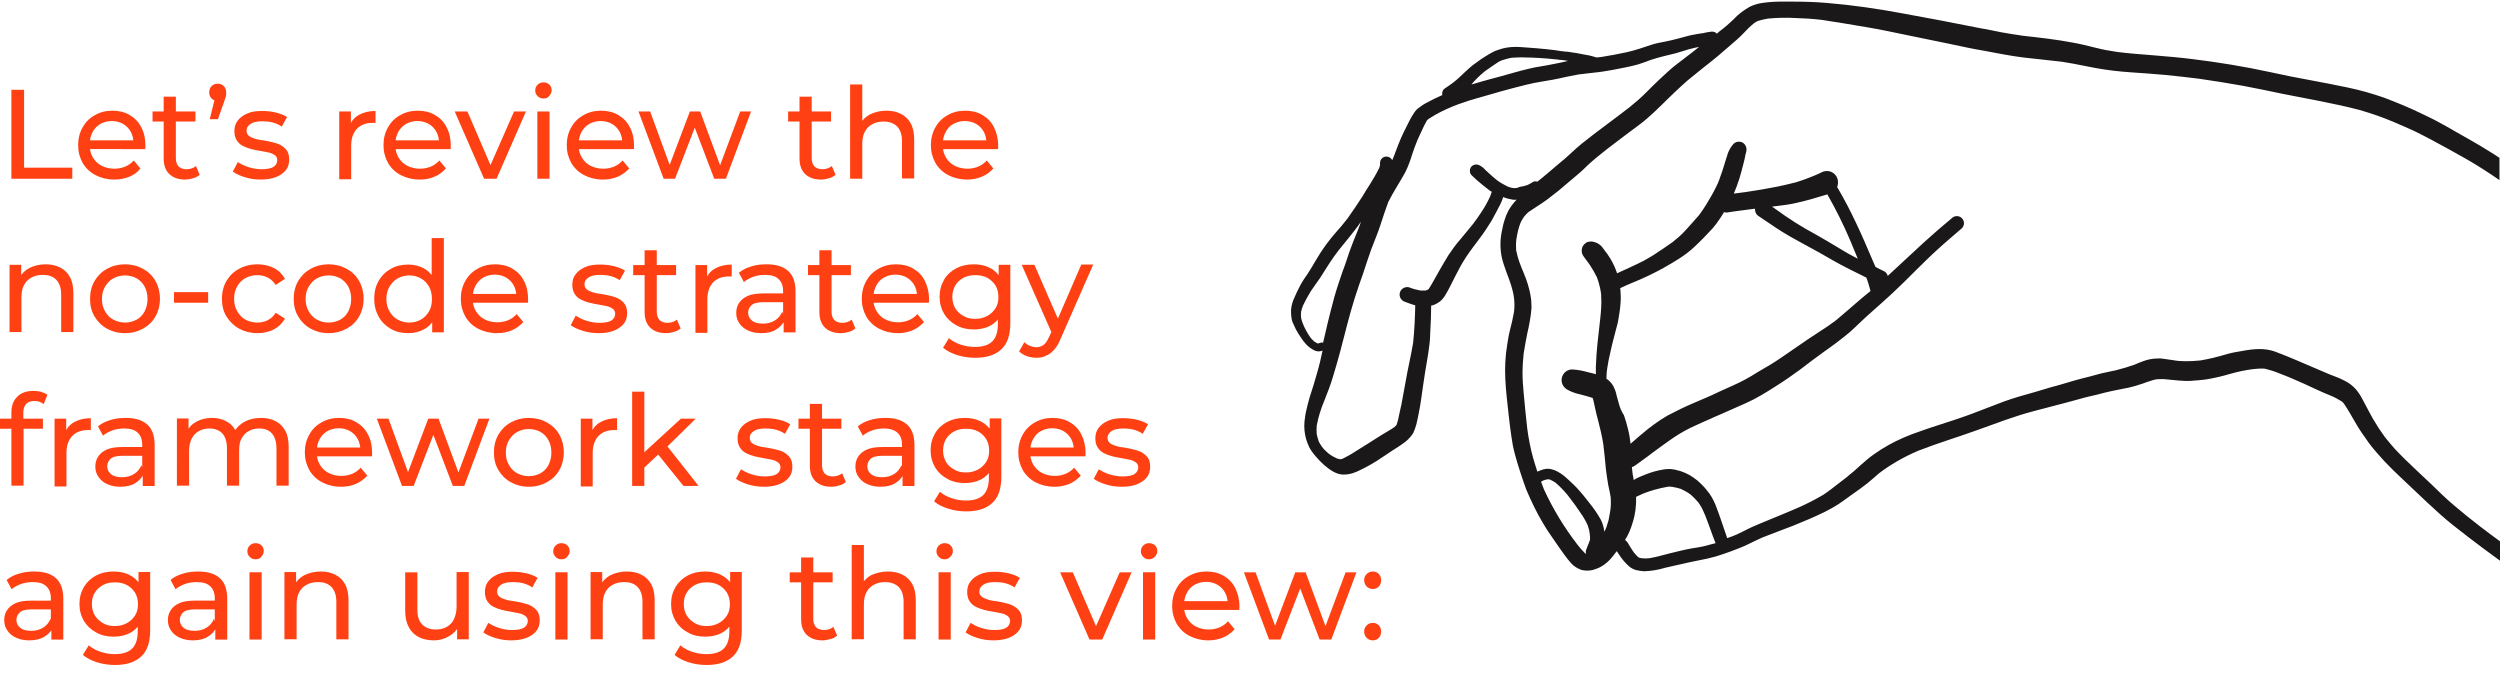 <svg xmlns="http://www.w3.org/2000/svg" xml:space="preserve" width="944" height="254" baseProfile="basic" viewBox="0 0 944 254">
  <g fill="#FF4013">
    <path d="M4.3 67.5V33.9h4.8v29.4h18.2v4.2h-23zM43.2 67.8c-2.7 0-5.1-.6-7.2-1.7s-3.7-2.7-4.8-4.6c-1.1-2-1.7-4.2-1.7-6.7s.6-4.8 1.7-6.7c1.1-2 2.6-3.5 4.6-4.6 1.9-1.1 4.1-1.7 6.6-1.7s4.6.5 6.5 1.6c1.9 1.1 3.4 2.6 4.4 4.6 1.1 2 1.6 4.3 1.6 6.9v.7c0 .3 0 .5-.1.7H33.1V53h19.2l-1.9 1.2c0-1.6-.3-3.1-1-4.4-.7-1.3-1.7-2.3-2.9-3-1.2-.7-2.7-1.1-4.3-1.1-1.6 0-3 .4-4.3 1.1-1.2.7-2.2 1.7-2.9 3-.7 1.3-1.1 2.8-1.1 4.4v.8c0 1.7.4 3.2 1.2 4.5.8 1.3 1.9 2.4 3.3 3.1 1.4.7 3 1.1 4.8 1.1 1.5 0 2.9-.3 4.1-.8 1.2-.5 2.3-1.3 3.2-2.3l2.5 3c-1 1.4-2.4 2.4-4.1 3.1-1.7.7-3.6 1.1-5.7 1.1zM57.6 45.9v-3.8h16.2v3.8H57.6zm12.3 21.9c-2.6 0-4.5-.7-6-2.1-1.4-1.4-2.1-3.3-2.1-5.9V36.5h4.6v23.1c0 1.4.3 2.4 1 3.2.7.7 1.7 1.1 3 1.1 1.4 0 2.6-.4 3.6-1.2l1.4 3.3c-.7.6-1.5 1.1-2.5 1.3-.9.3-1.9.5-3 .5zM79.2 45l2.4-9.7.6 2.8c-.9 0-1.7-.3-2.3-.9-.6-.6-.9-1.3-.9-2.3 0-1 .3-1.8.9-2.4.6-.6 1.4-.9 2.3-.9.9 0 1.7.3 2.3.9.6.6.9 1.4.9 2.3v.9c0 .3-.1.6-.2 1s-.3.9-.5 1.5L82.3 45h-3.1zM98.4 67.8c-2.1 0-4.1-.3-6-.9-1.9-.6-3.4-1.3-4.5-2.1l1.9-3.6c1.1.7 2.4 1.4 4 1.9s3.2.8 4.9.8c2.1 0 3.7-.3 4.6-.9.9-.6 1.4-1.5 1.4-2.5 0-.8-.3-1.4-.9-1.9-.6-.4-1.3-.8-2.3-1-.9-.2-2-.4-3.1-.6-1.2-.2-2.3-.4-3.5-.7-1.2-.3-2.2-.7-3.2-1.2S90 53.9 89.4 53s-.9-2.1-.9-3.5c0-1.5.4-2.9 1.3-4 .9-1.2 2.1-2 3.7-2.7s3.5-.9 5.6-.9c1.7 0 3.4.2 5.1.6 1.7.4 3.1 1 4.2 1.7l-2 3.6c-1.2-.8-2.4-1.3-3.6-1.6-1.2-.3-2.5-.4-3.7-.4-2 0-3.5.3-4.5 1s-1.5 1.5-1.5 2.5c0 .9.3 1.5.9 2 .6.5 1.4.8 2.3 1.1.9.3 2 .5 3.1.6 1.2.2 2.3.4 3.5.7 1.2.3 2.2.6 3.1 1.1.9.5 1.7 1.2 2.3 2 .6.9.9 2 .9 3.5s-.4 2.9-1.3 4-2.2 2-3.8 2.6-3.4.9-5.7.9zM128.1 67.5V42.1h4.4V49l-.4-1.7c.7-1.8 1.9-3.1 3.6-4 1.7-.9 3.7-1.4 6.1-1.4v4.5h-1.1c-2.5 0-4.4.7-5.9 2.2-1.4 1.5-2.2 3.6-2.2 6.4v12.7h-4.5zM158.5 67.8c-2.7 0-5.1-.6-7.2-1.7s-3.7-2.7-4.8-4.6c-1.1-2-1.7-4.2-1.7-6.7s.6-4.8 1.7-6.7c1.1-2 2.6-3.5 4.6-4.6 1.9-1.1 4.1-1.7 6.6-1.7s4.6.5 6.5 1.6c1.9 1.1 3.4 2.6 4.4 4.6 1.1 2 1.6 4.3 1.6 6.9v.7c0 .3 0 .5-.1.7h-21.6V53h19.2l-1.9 1.2c0-1.6-.3-3.1-1-4.4-.7-1.3-1.7-2.3-2.9-3-1.2-.7-2.7-1.1-4.3-1.1-1.6 0-3 .4-4.3 1.1-1.2.7-2.2 1.7-2.9 3-.7 1.3-1.1 2.8-1.1 4.4v.8c0 1.7.4 3.2 1.2 4.5.8 1.3 1.9 2.4 3.3 3.1 1.4.7 3 1.1 4.8 1.1 1.5 0 2.9-.3 4.1-.8 1.2-.5 2.3-1.3 3.2-2.3l2.5 3c-1.2 1.3-2.6 2.4-4.3 3.1-1.5.7-3.4 1.1-5.6 1.1zM182.8 67.5l-11.1-25.4h4.8l9.9 23H184l10.1-23h4.5l-11.1 25.4h-4.7zM205.2 37.2c-.9 0-1.6-.3-2.2-.9-.6-.6-.9-1.3-.9-2.1 0-.9.3-1.6.9-2.2.6-.6 1.3-.9 2.2-.9.9 0 1.6.3 2.2.8.6.6.9 1.3.9 2.1 0 .9-.3 1.6-.9 2.2-.5.7-1.2 1-2.2 1zm-2.3 30.3V42.1h4.6v25.4h-4.6zM227.7 67.8c-2.7 0-5.1-.6-7.2-1.7s-3.7-2.7-4.8-4.6c-1.1-2-1.7-4.2-1.7-6.7s.6-4.8 1.7-6.7c1.1-2 2.6-3.5 4.6-4.6 1.9-1.1 4.1-1.7 6.6-1.7s4.6.5 6.5 1.6c1.9 1.1 3.4 2.6 4.4 4.6 1.1 2 1.6 4.3 1.6 6.9v.7c0 .3 0 .5-.1.7h-21.6V53h19.2l-1.9 1.2c0-1.6-.3-3.1-1-4.4-.7-1.3-1.7-2.3-2.9-3-1.2-.7-2.7-1.1-4.3-1.1-1.6 0-3 .4-4.3 1.1-1.2.7-2.2 1.7-2.9 3-.7 1.3-1.1 2.8-1.1 4.4v.8c0 1.7.4 3.2 1.2 4.5.8 1.3 1.9 2.4 3.3 3.1 1.4.7 3 1.1 4.8 1.1 1.5 0 2.9-.3 4.1-.8 1.2-.5 2.3-1.3 3.2-2.3l2.5 3c-1.2 1.3-2.6 2.4-4.3 3.1-1.6.7-3.5 1.1-5.6 1.1zM250.6 67.5l-9.5-25.4h4.4l8.4 23h-2.1l8.7-23h3.9l8.5 23h-2l8.6-23h4.1l-9.5 25.4h-4.4l-8-21h1.3l-8.1 21h-4.3zM297.6 45.9v-3.8h16.2v3.8h-16.2zM310 67.8c-2.6 0-4.5-.7-6-2.1-1.4-1.4-2.1-3.3-2.1-5.9V36.5h4.6v23.1c0 1.4.3 2.4 1 3.2.7.7 1.7 1.1 3 1.1 1.4 0 2.6-.4 3.6-1.2l1.4 3.3c-.7.6-1.5 1.1-2.5 1.3-.9.3-1.9.5-3 .5zM334.7 41.8c2.1 0 3.9.4 5.5 1.2 1.6.8 2.8 2 3.7 3.6.9 1.6 1.3 3.7 1.3 6.2v14.6h-4.6v-14c0-2.5-.6-4.3-1.8-5.6-1.2-1.2-2.9-1.9-5.1-1.9-1.6 0-3.1.3-4.3 1-1.2.6-2.2 1.6-2.8 2.8-.7 1.2-1 2.8-1 4.7v13.1H321V31.9h4.6v17l-.9-1.8c.8-1.7 2.1-3 3.8-3.9 1.9-.9 3.9-1.4 6.2-1.4zM365.2 67.8c-2.7 0-5.1-.6-7.2-1.7-2.1-1.1-3.7-2.7-4.8-4.6-1.1-2-1.7-4.2-1.7-6.7s.6-4.8 1.7-6.7c1.1-2 2.6-3.5 4.6-4.6 1.9-1.1 4.1-1.7 6.6-1.7s4.6.5 6.5 1.6c1.9 1.1 3.4 2.6 4.4 4.6s1.6 4.3 1.6 6.9v.7c0 .3 0 .5-.1.7h-21.6V53h19.2l-1.9 1.2c0-1.6-.3-3.1-1-4.4-.7-1.3-1.7-2.3-2.9-3-1.2-.7-2.7-1.1-4.3-1.1-1.6 0-3 .4-4.3 1.1s-2.2 1.7-2.9 3c-.7 1.3-1.1 2.8-1.1 4.4v.8c0 1.7.4 3.2 1.2 4.5.8 1.3 1.9 2.4 3.3 3.1 1.4.7 3 1.1 4.8 1.1 1.5 0 2.9-.3 4.1-.8 1.2-.5 2.3-1.3 3.2-2.3l2.5 3c-1.2 1.3-2.6 2.4-4.3 3.1s-3.5 1.1-5.6 1.1z"/>
  </g>
  <g fill="#FF4013">
    <path d="M17.2 99.8c2.1 0 3.9.4 5.5 1.2 1.6.8 2.8 2 3.7 3.6.9 1.6 1.3 3.7 1.3 6.2v14.6h-4.6v-14.1c0-2.5-.6-4.3-1.8-5.6s-2.9-1.9-5.1-1.9c-1.6 0-3.1.3-4.3 1-1.2.6-2.2 1.6-2.8 2.8-.7 1.2-1 2.8-1 4.7v13.1H3.6V100H8v6.9l-.7-1.8c.8-1.7 2.1-3 3.8-3.9 1.8-.9 3.8-1.4 6.1-1.4zM47.2 125.8c-2.6 0-4.8-.6-6.8-1.7s-3.6-2.7-4.7-4.6c-1.2-2-1.7-4.2-1.7-6.7s.6-4.8 1.7-6.7c1.2-2 2.7-3.5 4.7-4.6 2-1.1 4.3-1.7 6.8-1.7s4.8.6 6.8 1.7 3.6 2.6 4.7 4.6c1.1 1.9 1.7 4.2 1.7 6.7s-.6 4.8-1.7 6.7c-1.1 2-2.7 3.5-4.7 4.6-2 1.1-4.2 1.7-6.8 1.7zm0-4c1.6 0 3.1-.4 4.4-1.1 1.3-.7 2.3-1.8 3-3.1.7-1.4 1.1-2.9 1.1-4.7 0-1.8-.4-3.4-1.1-4.7-.7-1.3-1.8-2.4-3-3.1-1.3-.7-2.8-1.1-4.4-1.1-1.6 0-3.1.4-4.4 1.1-1.3.7-2.3 1.8-3.1 3.1-.8 1.3-1.2 2.9-1.2 4.7 0 1.8.4 3.4 1.2 4.7.8 1.4 1.8 2.4 3.1 3.1 1.3.7 2.8 1.1 4.4 1.1zM65.7 114.3v-4h12.9v4H65.7zM97.2 125.8c-2.6 0-4.9-.6-6.9-1.7s-3.6-2.7-4.8-4.6c-1.2-2-1.7-4.2-1.7-6.7s.6-4.8 1.7-6.7c1.2-2 2.7-3.5 4.8-4.6 2-1.1 4.3-1.7 6.9-1.7 2.3 0 4.4.5 6.2 1.4 1.8.9 3.2 2.3 4.2 4.1l-3.5 2.3c-.8-1.2-1.8-2.2-3-2.8s-2.5-.9-3.9-.9c-1.7 0-3.2.4-4.5 1.1-1.3.7-2.4 1.8-3.1 3.1-.8 1.3-1.2 2.9-1.2 4.7 0 1.8.4 3.4 1.2 4.8.8 1.3 1.8 2.4 3.1 3.1 1.3.7 2.8 1.1 4.5 1.1 1.4 0 2.7-.3 3.9-.9 1.2-.6 2.2-1.5 3-2.8l3.5 2.2c-1 1.8-2.4 3.1-4.2 4.1-1.8.9-3.8 1.4-6.2 1.4zM124.1 125.8c-2.6 0-4.8-.6-6.8-1.7s-3.6-2.7-4.7-4.6c-1.2-2-1.7-4.2-1.7-6.7s.6-4.8 1.7-6.7c1.2-2 2.7-3.5 4.7-4.6 2-1.1 4.3-1.7 6.8-1.7s4.8.6 6.8 1.7 3.6 2.6 4.7 4.6c1.1 1.9 1.7 4.2 1.7 6.7s-.6 4.8-1.7 6.7c-1.1 2-2.7 3.5-4.7 4.6-2 1.1-4.3 1.7-6.8 1.7zm0-4c1.6 0 3.1-.4 4.4-1.1 1.3-.7 2.3-1.8 3-3.1.7-1.4 1.1-2.9 1.1-4.7 0-1.8-.4-3.4-1.1-4.7-.7-1.3-1.8-2.4-3-3.1-1.3-.7-2.8-1.1-4.4-1.1-1.6 0-3.1.4-4.4 1.1-1.3.7-2.3 1.8-3.1 3.1-.8 1.3-1.2 2.9-1.2 4.7 0 1.8.4 3.4 1.2 4.7.8 1.4 1.8 2.4 3.1 3.1 1.3.7 2.7 1.1 4.4 1.1zM154.2 125.8c-2.5 0-4.7-.5-6.6-1.6-1.9-1.1-3.5-2.6-4.6-4.6-1.1-2-1.7-4.2-1.7-6.8s.6-4.9 1.7-6.8c1.1-1.9 2.6-3.4 4.6-4.5 1.9-1.1 4.1-1.6 6.6-1.6 2.1 0 4.1.5 5.8 1.4s3.1 2.4 4.2 4.3c1 1.9 1.6 4.3 1.6 7.2s-.5 5.3-1.5 7.2c-1 1.9-2.4 3.4-4.1 4.3-1.8 1-3.8 1.5-6 1.5zm.4-4c1.6 0 3-.4 4.3-1.1s2.3-1.8 3.1-3.1c.8-1.4 1.1-2.9 1.1-4.7 0-1.8-.4-3.4-1.1-4.7-.8-1.3-1.8-2.4-3.1-3.1-1.3-.7-2.7-1.1-4.3-1.1-1.6 0-3.1.4-4.4 1.1-1.3.7-2.3 1.8-3.1 3.1-.8 1.3-1.2 2.9-1.2 4.7 0 1.8.4 3.4 1.2 4.7.8 1.4 1.8 2.4 3.1 3.1 1.3.7 2.7 1.1 4.4 1.1zm8.6 3.7v-6.9l.3-5.9-.5-5.9V89.9h4.6v35.6h-4.4zM187.7 125.8c-2.7 0-5.1-.6-7.2-1.7s-3.7-2.7-4.8-4.6c-1.1-2-1.7-4.2-1.7-6.7s.6-4.8 1.7-6.7c1.1-2 2.6-3.5 4.6-4.6 1.9-1.1 4.1-1.7 6.6-1.7s4.6.5 6.5 1.6c1.9 1.1 3.4 2.6 4.4 4.6 1.1 2 1.6 4.3 1.6 6.9v.7c0 .3 0 .5-.1.7h-21.6V111h19.2l-1.9 1.2c0-1.6-.3-3.1-1-4.4-.7-1.3-1.7-2.3-2.9-3-1.2-.7-2.7-1.1-4.3-1.1-1.6 0-3 .4-4.3 1.1-1.2.7-2.2 1.7-2.9 3-.7 1.3-1.1 2.8-1.1 4.4v.8c0 1.7.4 3.2 1.2 4.5.8 1.3 1.9 2.4 3.3 3.1 1.4.7 3 1.1 4.8 1.1 1.5 0 2.9-.3 4.1-.8 1.2-.5 2.3-1.3 3.2-2.3l2.5 3c-1.2 1.3-2.6 2.4-4.3 3.1-1.5.7-3.5 1.1-5.6 1.1zM226 125.8c-2.1 0-4.1-.3-6-.9-1.9-.6-3.4-1.3-4.5-2.1l1.9-3.6c1.1.7 2.4 1.4 4 1.9s3.2.8 4.9.8c2.1 0 3.7-.3 4.6-.9.9-.6 1.4-1.5 1.4-2.5 0-.8-.3-1.4-.9-1.9-.6-.4-1.3-.8-2.3-1-.9-.2-2-.4-3.1-.6-1.2-.2-2.3-.4-3.5-.7-1.2-.3-2.2-.7-3.2-1.2s-1.7-1.2-2.3-2.1-.9-2.1-.9-3.5c0-1.5.4-2.9 1.3-4 .9-1.2 2.1-2 3.7-2.7s3.5-.9 5.6-.9c1.7 0 3.4.2 5.1.6 1.7.4 3.1 1 4.2 1.7l-2 3.6c-1.2-.8-2.4-1.3-3.6-1.6-1.2-.3-2.5-.4-3.7-.4-2 0-3.5.3-4.5 1s-1.5 1.5-1.5 2.5c0 .9.3 1.5.9 2 .6.5 1.4.8 2.3 1.1.9.3 2 .5 3.1.6 1.2.2 2.3.4 3.5.7 1.2.3 2.2.6 3.1 1.1.9.5 1.7 1.2 2.3 2 .6.9.9 2 .9 3.5s-.4 2.9-1.3 4-2.2 2-3.8 2.6-3.4.9-5.7.9zM239.1 103.9v-3.8h16.2v3.8h-16.2zm12.4 21.9c-2.6 0-4.5-.7-6-2.1-1.4-1.4-2.1-3.3-2.1-5.9V94.5h4.6v23.1c0 1.4.3 2.4 1 3.2.7.7 1.7 1.1 3 1.1 1.4 0 2.6-.4 3.6-1.2l1.4 3.3c-.7.6-1.5 1.1-2.5 1.3-1 .3-2 .5-3 .5zM262.6 125.5v-25.4h4.4v6.9l-.4-1.7c.7-1.8 1.9-3.1 3.6-4 1.7-.9 3.7-1.4 6.1-1.4v4.5h-1.1c-2.5 0-4.4.7-5.9 2.2-1.4 1.5-2.2 3.6-2.2 6.4v12.7h-4.5zM287.5 125.8c-1.9 0-3.5-.3-5-1-1.4-.6-2.5-1.5-3.3-2.7-.8-1.1-1.2-2.4-1.2-3.9 0-1.4.3-2.6 1-3.7s1.7-2 3.2-2.7c1.5-.7 3.5-1 6-1h8.1v3.3h-7.9c-2.3 0-3.9.4-4.7 1.2-.8.8-1.2 1.7-1.2 2.8 0 1.2.5 2.2 1.5 3 1 .8 2.4 1.1 4.1 1.1 1.7 0 3.2-.4 4.5-1.2 1.3-.8 2.2-1.9 2.8-3.4l.9 3.2c-.6 1.5-1.7 2.7-3.2 3.6-1.3.9-3.2 1.4-5.6 1.4zm8.4-.3v-5.4l-.2-1v-9.2c0-2-.6-3.5-1.7-4.5-1.1-1.1-2.8-1.6-5.1-1.6-1.5 0-3 .2-4.4.7-1.4.5-2.7 1.2-3.6 2L279 103c1.3-1.1 2.9-1.9 4.7-2.4 1.8-.6 3.8-.8 5.8-.8 3.5 0 6.2.8 8.1 2.5s2.8 4.3 2.8 7.8v15.4h-4.5zM305.1 103.9v-3.8h16.2v3.8h-16.2zm12.4 21.9c-2.6 0-4.5-.7-6-2.1-1.4-1.4-2.1-3.3-2.1-5.9V94.5h4.6v23.1c0 1.4.3 2.4 1 3.2.7.7 1.7 1.1 3 1.1 1.4 0 2.6-.4 3.6-1.2l1.4 3.3c-.7.6-1.5 1.1-2.5 1.3-.9.3-1.9.5-3 .5zM339.1 125.8c-2.7 0-5.1-.6-7.2-1.7-2.1-1.1-3.7-2.7-4.8-4.6-1.1-2-1.7-4.2-1.7-6.7s.6-4.8 1.7-6.7c1.1-2 2.6-3.5 4.6-4.6 1.9-1.1 4.1-1.7 6.6-1.7s4.6.5 6.5 1.6c1.9 1.1 3.4 2.6 4.4 4.6s1.6 4.3 1.6 6.9v.7c0 .3 0 .5-.1.7H329V111h19.2l-1.9 1.2c0-1.6-.3-3.1-1-4.4-.7-1.3-1.7-2.3-2.9-3-1.2-.7-2.7-1.1-4.3-1.1-1.6 0-3 .4-4.3 1.1s-2.2 1.7-2.9 3c-.7 1.3-1.1 2.8-1.1 4.4v.8c0 1.7.4 3.2 1.2 4.5.8 1.3 1.9 2.4 3.3 3.1 1.4.7 3 1.1 4.8 1.1 1.5 0 2.9-.3 4.1-.8 1.2-.5 2.3-1.3 3.2-2.3l2.5 3c-1.2 1.3-2.6 2.4-4.3 3.1s-3.4 1.1-5.5 1.1zM367.7 124.4c-2.5 0-4.7-.5-6.6-1.6-1.9-1-3.5-2.5-4.6-4.3-1.1-1.9-1.7-4-1.7-6.4 0-2.5.6-4.6 1.7-6.5s2.7-3.3 4.6-4.3c1.9-1 4.1-1.5 6.6-1.5 2.2 0 4.2.4 6 1.3 1.8.9 3.2 2.2 4.3 4.1 1.1 1.8 1.6 4.1 1.6 6.9 0 2.8-.5 5-1.6 6.9-1.1 1.8-2.5 3.2-4.3 4.1s-3.8 1.3-6 1.3zm.6 10.7c-2.3 0-4.6-.3-6.8-1s-4-1.6-5.4-2.8l2.2-3.6c1.2 1 2.6 1.8 4.4 2.4 1.7.6 3.5.9 5.4.9 3 0 5.2-.7 6.6-2.1 1.4-1.4 2.1-3.6 2.1-6.4v-5.4l.5-5-.2-5.1v-7h4.4v22c0 4.5-1.1 7.8-3.4 9.9-2.2 2.1-5.5 3.2-9.8 3.2zm0-14.7c1.7 0 3.2-.4 4.5-1.1 1.3-.7 2.3-1.7 3.1-2.9.8-1.2 1.1-2.7 1.1-4.3 0-1.6-.4-3.1-1.1-4.3-.8-1.2-1.8-2.2-3.1-2.9-1.3-.7-2.8-1-4.5-1-1.7 0-3.2.3-4.5 1-1.3.7-2.4 1.7-3.1 2.9s-1.1 2.7-1.1 4.3c0 1.6.4 3.1 1.1 4.3s1.8 2.2 3.1 2.9c1.2.8 2.8 1.1 4.5 1.1zM391.4 135.1c-1.2 0-2.4-.2-3.6-.6-1.2-.4-2.1-1-3-1.8l2-3.5c.6.6 1.3 1.1 2.1 1.4.8.3 1.6.5 2.4.5 1.1 0 2-.3 2.8-.9s1.4-1.6 2.1-3.1l1.6-3.5.5-.6 10-23.1h4.5l-12.3 28c-.7 1.8-1.6 3.2-2.5 4.2s-1.9 1.8-3 2.2c-1.1.6-2.3.8-3.6.8zm6-8.8L385.8 100h4.8l9.9 22.7-3.1 3.6z"/>
  </g>
  <g fill="#FF4013">
    <path d="M0 161.9v-3.8h16.2v3.8H0zm4.3 21.6v-27.7c0-2.5.7-4.5 2.2-6 1.5-1.5 3.5-2.2 6.2-2.2 1 0 1.9.1 2.9.4s1.7.6 2.3 1.1l-1.4 3.5c-.5-.4-1-.7-1.6-.9-.6-.2-1.2-.3-1.9-.3-1.3 0-2.4.4-3.1 1.1-.7.8-1.1 1.9-1.1 3.3v3.4l.1 2.1v22.1H4.3zM20.6 183.5v-25.4H25v6.9l-.4-1.7c.7-1.8 1.9-3.1 3.6-4 1.7-.9 3.7-1.4 6.1-1.4v4.5h-1.1c-2.5 0-4.4.7-5.9 2.2-1.4 1.5-2.2 3.6-2.2 6.4v12.7h-4.5zM45.5 183.8c-1.9 0-3.5-.3-5-1-1.4-.6-2.5-1.5-3.3-2.7-.8-1.1-1.2-2.4-1.2-3.9 0-1.4.3-2.6 1-3.7s1.7-2 3.2-2.7c1.5-.7 3.5-1 6-1h8.1v3.3h-7.9c-2.3 0-3.9.4-4.7 1.2-.8.8-1.2 1.7-1.2 2.8 0 1.2.5 2.2 1.5 3 1 .8 2.4 1.1 4.1 1.1 1.7 0 3.2-.4 4.5-1.2 1.3-.8 2.2-1.9 2.8-3.4l.9 3.2c-.6 1.5-1.7 2.7-3.2 3.6-1.3.9-3.3 1.4-5.6 1.4zm8.4-.3v-5.4l-.2-1v-9.2c0-2-.6-3.5-1.7-4.5-1.1-1.1-2.8-1.6-5.1-1.6-1.5 0-3 .2-4.4.7-1.4.5-2.7 1.2-3.6 2L37 161c1.3-1.1 2.9-1.9 4.7-2.4 1.8-.6 3.8-.8 5.8-.8 3.5 0 6.2.8 8.1 2.5s2.8 4.3 2.8 7.8v15.4h-4.5zM98.6 157.8c2 0 3.9.4 5.4 1.2 1.6.8 2.8 2 3.7 3.6.9 1.6 1.3 3.7 1.3 6.2v14.6h-4.6v-14.1c0-2.5-.6-4.3-1.7-5.6s-2.8-1.9-4.8-1.9c-1.5 0-2.9.3-4 1-1.2.6-2 1.6-2.7 2.8s-.9 2.8-.9 4.7v13.1h-4.6v-14.1c0-2.5-.6-4.3-1.7-5.6-1.1-1.2-2.8-1.9-4.9-1.9-1.5 0-2.8.3-4 1-1.2.6-2 1.6-2.7 2.8-.6 1.2-1 2.8-1 4.7v13.1h-4.6V158h4.4v6.8l-.7-1.7c.8-1.7 2-3 3.7-3.9 1.7-.9 3.6-1.4 5.8-1.4 2.4 0 4.5.6 6.3 1.8 1.8 1.2 2.9 3 3.5 5.4l-1.9-.8c.8-2 2.1-3.5 4-4.7 1.9-1.1 4.1-1.7 6.7-1.7zM128.8 183.8c-2.7 0-5.1-.6-7.2-1.7s-3.7-2.7-4.8-4.6c-1.1-2-1.7-4.2-1.7-6.7s.6-4.8 1.7-6.7c1.1-2 2.6-3.5 4.6-4.6 1.9-1.1 4.1-1.7 6.6-1.7s4.6.5 6.5 1.6c1.9 1.1 3.4 2.6 4.4 4.6 1.1 2 1.6 4.3 1.6 6.9v.7c0 .3 0 .5-.1.7h-21.6V169H138l-1.9 1.2c0-1.6-.3-3.1-1-4.4-.7-1.3-1.7-2.3-2.9-3-1.2-.7-2.7-1.1-4.3-1.1-1.6 0-3 .4-4.3 1.1-1.2.7-2.2 1.7-2.9 3-.7 1.3-1.1 2.8-1.1 4.4v.8c0 1.7.4 3.2 1.2 4.5.8 1.3 1.9 2.4 3.3 3.1 1.4.7 3 1.1 4.8 1.1 1.5 0 2.9-.3 4.1-.8 1.2-.5 2.3-1.3 3.2-2.3l2.5 3c-1.2 1.3-2.6 2.4-4.3 3.1-1.5.7-3.5 1.1-5.6 1.1zM151.8 183.5l-9.5-25.4h4.4l8.4 23H153l8.7-23h3.9l8.5 23h-2l8.6-23h4.1l-9.5 25.4H171l-8-21h1.3l-8.1 21h-4.4zM199.7 183.8c-2.6 0-4.8-.6-6.8-1.7s-3.6-2.7-4.7-4.6c-1.2-2-1.7-4.2-1.7-6.7s.6-4.8 1.7-6.7c1.2-2 2.7-3.5 4.7-4.6 2-1.1 4.3-1.7 6.8-1.7s4.8.6 6.8 1.7 3.6 2.6 4.7 4.6c1.1 1.9 1.7 4.2 1.7 6.7s-.6 4.8-1.7 6.7c-1.1 2-2.7 3.5-4.7 4.6-2 1.1-4.2 1.7-6.8 1.7zm0-4c1.6 0 3.1-.4 4.4-1.1 1.3-.7 2.3-1.8 3-3.1.7-1.4 1.1-2.9 1.1-4.7 0-1.8-.4-3.4-1.1-4.7-.7-1.3-1.8-2.4-3-3.1-1.3-.7-2.8-1.1-4.4-1.1-1.6 0-3.1.4-4.4 1.1-1.3.7-2.3 1.8-3.1 3.1-.8 1.3-1.2 2.9-1.2 4.7 0 1.8.4 3.4 1.2 4.7.8 1.4 1.8 2.4 3.1 3.1 1.3.7 2.8 1.1 4.4 1.1zM219.3 183.5v-25.4h4.4v6.9l-.4-1.7c.7-1.8 1.9-3.1 3.6-4 1.7-.9 3.7-1.4 6.1-1.4v4.5h-1.1c-2.5 0-4.4.7-5.9 2.2-1.4 1.5-2.2 3.6-2.2 6.4v12.7h-4.5zM238.7 183.5v-35.6h4.6v35.6h-4.6zm3.7-6.1.1-5.9 14.6-13.4h5.6l-11.2 11-2.5 2.1-6.6 6.2zm15.7 6.1-10-12.4 3-3.7 12.7 16.1h-5.7zM288.4 183.8c-2.1 0-4.1-.3-6-.9-1.9-.6-3.4-1.3-4.5-2.1l1.9-3.6c1.1.7 2.4 1.4 4 1.9s3.2.8 4.9.8c2.1 0 3.7-.3 4.6-.9.9-.6 1.4-1.5 1.4-2.5 0-.8-.3-1.4-.9-1.9-.6-.4-1.3-.8-2.3-1-.9-.2-2-.4-3.1-.6-1.2-.2-2.3-.4-3.5-.7-1.2-.3-2.2-.7-3.2-1.2s-1.7-1.2-2.3-2.1-.9-2.1-.9-3.5c0-1.5.4-2.9 1.3-4 .9-1.2 2.1-2 3.7-2.7s3.5-.9 5.6-.9c1.7 0 3.4.2 5.1.6 1.7.4 3.1 1 4.2 1.7l-2 3.6c-1.2-.8-2.4-1.3-3.6-1.6-1.2-.3-2.5-.4-3.7-.4-2 0-3.5.3-4.5 1s-1.5 1.5-1.5 2.5c0 .9.3 1.5.9 2 .6.5 1.4.8 2.3 1.1.9.3 2 .5 3.1.6 1.2.2 2.3.4 3.5.7 1.2.3 2.2.6 3.1 1.1.9.5 1.7 1.2 2.3 2 .6.9.9 2 .9 3.5s-.4 2.9-1.3 4-2.2 2-3.8 2.6-3.4.9-5.7.9zM301.5 161.9v-3.8h16.2v3.8h-16.2zm12.4 21.9c-2.6 0-4.5-.7-6-2.1-1.4-1.4-2.1-3.3-2.1-5.9v-23.3h4.6v23.1c0 1.4.3 2.4 1 3.2.7.7 1.7 1.1 3 1.1 1.4 0 2.6-.4 3.6-1.2l1.4 3.3c-.7.6-1.5 1.1-2.5 1.3-.9.3-1.9.5-3 .5zM332.5 183.8c-1.9 0-3.5-.3-5-1-1.4-.6-2.5-1.5-3.3-2.7-.8-1.1-1.2-2.4-1.2-3.9 0-1.4.3-2.6 1-3.7s1.7-2 3.2-2.7c1.5-.7 3.5-1 6-1h8.1v3.3h-7.9c-2.3 0-3.9.4-4.7 1.2-.8.8-1.2 1.7-1.2 2.8 0 1.2.5 2.2 1.5 3 1 .8 2.4 1.1 4.1 1.1 1.7 0 3.2-.4 4.5-1.2s2.2-1.9 2.8-3.4l.9 3.2c-.6 1.5-1.7 2.7-3.2 3.6-1.3.9-3.3 1.4-5.6 1.4zm8.3-.3v-5.4l-.2-1v-9.2c0-2-.6-3.5-1.7-4.5s-2.8-1.6-5.1-1.6c-1.5 0-3 .2-4.4.7-1.4.5-2.7 1.2-3.6 2l-1.9-3.5c1.3-1.1 2.9-1.9 4.7-2.4 1.8-.6 3.8-.8 5.8-.8 3.5 0 6.2.8 8.1 2.5 1.9 1.7 2.8 4.3 2.8 7.8v15.4h-4.5zM364.3 182.4c-2.5 0-4.7-.5-6.6-1.6-1.9-1-3.5-2.5-4.6-4.3-1.1-1.9-1.7-4-1.7-6.4 0-2.5.6-4.6 1.7-6.5s2.7-3.3 4.6-4.3c1.9-1 4.1-1.5 6.6-1.5 2.2 0 4.2.4 6 1.3 1.8.9 3.2 2.2 4.3 4.1 1.1 1.8 1.6 4.1 1.6 6.9 0 2.8-.5 5-1.6 6.9-1.1 1.8-2.5 3.2-4.3 4.1s-3.8 1.3-6 1.3zm.6 10.7c-2.3 0-4.6-.3-6.8-1s-4-1.6-5.4-2.8l2.2-3.6c1.2 1 2.6 1.8 4.4 2.4 1.7.6 3.5.9 5.4.9 3 0 5.2-.7 6.6-2.1 1.4-1.4 2.1-3.6 2.1-6.4v-5.4l.5-5-.2-5.1v-7h4.4v22c0 4.5-1.1 7.8-3.4 9.9-2.2 2.1-5.5 3.2-9.8 3.2zm-.1-14.7c1.7 0 3.2-.4 4.5-1.1 1.3-.7 2.3-1.7 3.1-2.9.8-1.2 1.1-2.7 1.1-4.3 0-1.6-.4-3.1-1.1-4.3-.8-1.2-1.8-2.2-3.1-2.9-1.3-.7-2.8-1-4.5-1-1.7 0-3.2.3-4.5 1-1.3.7-2.4 1.7-3.1 2.9s-1.1 2.7-1.1 4.3c0 1.6.4 3.1 1.1 4.3s1.8 2.2 3.1 2.9c1.3.8 2.8 1.1 4.5 1.1zM398.2 183.8c-2.7 0-5.1-.6-7.2-1.7-2.1-1.1-3.7-2.7-4.8-4.6-1.1-2-1.7-4.2-1.7-6.7s.6-4.8 1.7-6.7c1.1-2 2.6-3.5 4.6-4.6 1.9-1.1 4.1-1.7 6.6-1.7s4.6.5 6.5 1.6c1.9 1.1 3.4 2.6 4.4 4.6s1.6 4.3 1.6 6.9v.7c0 .3 0 .5-.1.7h-21.6V169h19.2l-1.9 1.2c0-1.6-.3-3.1-1-4.4-.7-1.3-1.7-2.3-2.9-3-1.2-.7-2.7-1.1-4.3-1.1-1.6 0-3 .4-4.3 1.1s-2.2 1.7-2.9 3c-.7 1.3-1.1 2.8-1.1 4.4v.8c0 1.7.4 3.2 1.2 4.5.8 1.3 1.9 2.4 3.3 3.1 1.4.7 3 1.1 4.8 1.1 1.5 0 2.9-.3 4.1-.8 1.2-.5 2.3-1.3 3.2-2.3l2.5 3c-1.2 1.3-2.6 2.4-4.3 3.1s-3.5 1.1-5.6 1.1zM423.5 183.8c-2.1 0-4.1-.3-6-.9s-3.4-1.3-4.5-2.1l1.9-3.6c1.1.7 2.4 1.4 4 1.9s3.2.8 4.9.8c2.1 0 3.7-.3 4.6-.9.9-.6 1.4-1.5 1.4-2.5 0-.8-.3-1.4-.9-1.9-.6-.4-1.3-.8-2.3-1-.9-.2-2-.4-3.1-.6-1.2-.2-2.3-.4-3.5-.7-1.2-.3-2.2-.7-3.2-1.2s-1.7-1.2-2.3-2.1-.9-2.1-.9-3.5c0-1.5.4-2.9 1.3-4 .9-1.2 2.1-2 3.7-2.7s3.5-.9 5.6-.9c1.7 0 3.4.2 5.1.6 1.7.4 3.1 1 4.2 1.7l-2 3.6c-1.2-.8-2.4-1.3-3.6-1.6-1.2-.3-2.5-.4-3.7-.4-2 0-3.5.3-4.5 1s-1.5 1.5-1.5 2.5c0 .9.3 1.5.9 2 .6.5 1.4.8 2.3 1.1.9.3 2 .5 3.1.6 1.2.2 2.3.4 3.5.7 1.2.3 2.2.6 3.1 1.1.9.5 1.7 1.2 2.3 2s.9 2 .9 3.5-.4 2.9-1.3 4-2.2 2-3.8 2.6c-1.4.6-3.4.9-5.7.9z"/>
  </g>
  <g fill="#FF4013">
    <path d="M11.1 241.8c-1.9 0-3.5-.3-5-1-1.4-.6-2.5-1.5-3.3-2.7-.8-1.1-1.2-2.4-1.2-3.9 0-1.4.3-2.6 1-3.7s1.7-2 3.2-2.7c1.5-.7 3.5-1 6-1H20v3.3h-7.9c-2.3 0-3.9.4-4.7 1.2-.8.8-1.2 1.7-1.2 2.8 0 1.2.5 2.2 1.5 3 1 .8 2.4 1.1 4.1 1.1 1.7 0 3.2-.4 4.5-1.2 1.3-.8 2.2-1.9 2.8-3.4l.9 3.2c-.6 1.5-1.7 2.7-3.2 3.6-1.4.9-3.4 1.4-5.7 1.4zm8.3-.3v-5.4l-.2-1v-9.2c0-2-.6-3.5-1.7-4.5-1.1-1.1-2.8-1.6-5.1-1.6-1.5 0-3 .2-4.4.7-1.4.5-2.7 1.2-3.6 2L2.5 219c1.3-1.1 2.9-1.9 4.7-2.4 1.8-.6 3.8-.8 5.8-.8 3.5 0 6.2.8 8.1 2.5s2.8 4.3 2.8 7.8v15.4h-4.5zM42.9 240.4c-2.5 0-4.7-.5-6.6-1.6-1.9-1-3.5-2.5-4.6-4.3-1.1-1.9-1.7-4-1.7-6.4 0-2.5.6-4.6 1.7-6.5 1.1-1.8 2.7-3.3 4.6-4.3 1.9-1 4.1-1.5 6.6-1.5 2.2 0 4.2.4 6 1.3 1.8.9 3.2 2.2 4.3 4.1 1.1 1.8 1.6 4.1 1.6 6.9 0 2.8-.5 5-1.6 6.9-1.1 1.8-2.5 3.2-4.3 4.1-1.8.9-3.8 1.3-6 1.3zm.6 10.7c-2.3 0-4.6-.3-6.8-1s-4-1.6-5.4-2.8l2.2-3.6c1.2 1 2.6 1.8 4.4 2.4s3.5.9 5.4.9c3 0 5.2-.7 6.6-2.1 1.4-1.4 2.1-3.6 2.1-6.4v-5.4l.5-5-.2-5.1v-7h4.4v22c0 4.5-1.1 7.8-3.4 9.9-2.2 2.1-5.5 3.2-9.8 3.2zm-.1-14.7c1.7 0 3.2-.4 4.5-1.1 1.3-.7 2.3-1.7 3.1-2.9.8-1.2 1.1-2.7 1.1-4.3 0-1.6-.4-3.1-1.1-4.3-.8-1.2-1.8-2.2-3.1-2.9-1.3-.7-2.8-1-4.5-1-1.7 0-3.2.3-4.5 1-1.3.7-2.4 1.7-3.1 2.9-.8 1.2-1.1 2.7-1.1 4.3 0 1.6.4 3.1 1.1 4.3.8 1.2 1.8 2.2 3.1 2.9 1.3.8 2.8 1.1 4.5 1.1zM72.9 241.8c-1.9 0-3.5-.3-5-1-1.4-.6-2.5-1.5-3.3-2.7-.8-1.1-1.2-2.4-1.2-3.9 0-1.4.3-2.6 1-3.7s1.7-2 3.2-2.7c1.5-.7 3.5-1 6-1h8.1v3.3h-7.9c-2.3 0-3.9.4-4.7 1.2-.8.8-1.2 1.7-1.2 2.8 0 1.2.5 2.2 1.5 3 1 .8 2.4 1.1 4.1 1.1 1.7 0 3.2-.4 4.5-1.2 1.3-.8 2.2-1.9 2.8-3.4l.9 3.2c-.6 1.5-1.7 2.7-3.2 3.6-1.3.9-3.3 1.4-5.6 1.4zm8.4-.3v-5.4l-.2-1v-9.2c0-2-.6-3.5-1.7-4.5-1.1-1.1-2.8-1.6-5.1-1.6-1.5 0-3 .2-4.4.7-1.4.5-2.7 1.2-3.6 2l-1.9-3.5c1.3-1.1 2.9-1.9 4.7-2.4 1.8-.6 3.8-.8 5.8-.8 3.5 0 6.2.8 8.1 2.5s2.8 4.3 2.8 7.8v15.4h-4.5zM96.5 211.2c-.9 0-1.6-.3-2.2-.9-.6-.6-.9-1.3-.9-2.1 0-.9.3-1.6.9-2.2.6-.6 1.3-.9 2.2-.9.9 0 1.6.3 2.2.8.6.6.9 1.3.9 2.1 0 .9-.3 1.6-.9 2.2-.5.7-1.3 1-2.2 1zm-2.3 30.3v-25.4h4.6v25.4h-4.6zM121.1 215.8c2.1 0 3.9.4 5.5 1.2 1.6.8 2.8 2 3.7 3.6.9 1.6 1.3 3.7 1.3 6.2v14.6H127v-14.1c0-2.5-.6-4.3-1.8-5.6s-2.9-1.9-5.1-1.9c-1.6 0-3.1.3-4.3 1-1.2.6-2.2 1.6-2.8 2.8-.7 1.2-1 2.8-1 4.7v13.1h-4.6V216h4.4v6.9l-.7-1.8c.8-1.7 2.1-3 3.8-3.9 1.9-.9 3.9-1.4 6.2-1.4zM163.9 241.8c-2.2 0-4.1-.4-5.7-1.2-1.6-.8-2.9-2-3.8-3.7-.9-1.6-1.4-3.7-1.4-6.2v-14.6h4.6v14.1c0 2.5.6 4.4 1.8 5.6 1.2 1.2 2.9 1.9 5.1 1.9 1.6 0 3-.3 4.2-1 1.2-.7 2.1-1.6 2.7-2.9.6-1.3 1-2.8 1-4.6V216h4.6v25.4h-4.4v-6.9l.7 1.8c-.8 1.7-2.1 3-3.7 3.9-1.8 1.1-3.7 1.6-5.7 1.6zM193 241.8c-2.1 0-4.1-.3-6-.9-1.9-.6-3.4-1.3-4.5-2.1l1.9-3.6c1.1.7 2.4 1.4 4 1.9s3.2.8 4.9.8c2.1 0 3.7-.3 4.6-.9.9-.6 1.4-1.5 1.4-2.5 0-.8-.3-1.4-.9-1.9-.6-.4-1.3-.8-2.3-1-.9-.2-2-.4-3.1-.6-1.2-.2-2.3-.4-3.5-.7-1.2-.3-2.2-.7-3.2-1.2s-1.7-1.2-2.3-2.1-.9-2.1-.9-3.5c0-1.5.4-2.9 1.3-4 .9-1.2 2.1-2 3.7-2.7s3.5-.9 5.6-.9c1.7 0 3.4.2 5.1.6 1.7.4 3.1 1 4.2 1.7l-2 3.6c-1.2-.8-2.4-1.3-3.6-1.6-1.2-.3-2.5-.4-3.7-.4-2 0-3.5.3-4.5 1s-1.5 1.5-1.5 2.5c0 .9.3 1.5.9 2 .6.5 1.4.8 2.3 1.1.9.3 2 .5 3.1.6 1.2.2 2.3.4 3.5.7 1.2.3 2.2.6 3.1 1.1.9.5 1.7 1.2 2.3 2 .6.9.9 2 .9 3.5s-.4 2.9-1.3 4-2.2 2-3.8 2.6-3.5.9-5.7.9zM212 211.2c-.9 0-1.6-.3-2.2-.9-.6-.6-.9-1.3-.9-2.1 0-.9.3-1.6.9-2.2.6-.6 1.3-.9 2.2-.9.9 0 1.6.3 2.2.8.6.6.9 1.3.9 2.1 0 .9-.3 1.6-.9 2.2-.5.7-1.3 1-2.2 1zm-2.3 30.3v-25.4h4.6v25.4h-4.6zM236.7 215.8c2.1 0 3.9.4 5.5 1.2 1.6.8 2.8 2 3.7 3.6.9 1.6 1.3 3.7 1.3 6.2v14.6h-4.6v-14.1c0-2.5-.6-4.3-1.8-5.6s-2.9-1.9-5.1-1.9c-1.6 0-3.1.3-4.3 1-1.2.6-2.2 1.6-2.8 2.8-.7 1.2-1 2.8-1 4.7v13.1H223V216h4.4v6.9l-.7-1.8c.8-1.7 2.1-3 3.8-3.9 1.9-.9 3.9-1.4 6.2-1.4zM266.3 240.4c-2.5 0-4.7-.5-6.6-1.6-1.9-1-3.5-2.5-4.6-4.3-1.1-1.9-1.7-4-1.7-6.4 0-2.5.6-4.6 1.7-6.5 1.1-1.8 2.7-3.3 4.6-4.3 1.9-1 4.1-1.5 6.6-1.5 2.2 0 4.2.4 6 1.3 1.8.9 3.2 2.2 4.3 4.1 1.1 1.8 1.6 4.1 1.6 6.9 0 2.8-.5 5-1.6 6.9-1.1 1.8-2.5 3.2-4.3 4.1-1.8.9-3.8 1.3-6 1.3zm.6 10.7c-2.3 0-4.6-.3-6.8-1s-4-1.6-5.4-2.8l2.2-3.6c1.2 1 2.6 1.8 4.4 2.4s3.5.9 5.4.9c3 0 5.2-.7 6.6-2.1 1.4-1.4 2.1-3.6 2.1-6.4v-5.4l.5-5-.2-5.1v-7h4.4v22c0 4.5-1.1 7.8-3.4 9.9-2.2 2.1-5.5 3.2-9.8 3.2zm0-14.7c1.7 0 3.2-.4 4.5-1.1 1.3-.7 2.3-1.7 3.1-2.9.8-1.2 1.1-2.7 1.1-4.3 0-1.6-.4-3.1-1.1-4.3-.8-1.2-1.8-2.2-3.1-2.9-1.3-.7-2.8-1-4.5-1-1.7 0-3.2.3-4.5 1-1.3.7-2.4 1.7-3.1 2.9-.8 1.2-1.1 2.7-1.1 4.3 0 1.6.4 3.1 1.1 4.3.8 1.2 1.8 2.2 3.1 2.9 1.3.8 2.8 1.1 4.5 1.1zM298.2 219.9v-3.8h16.2v3.8h-16.2zm12.4 21.9c-2.6 0-4.5-.7-6-2.1-1.4-1.4-2.1-3.3-2.1-5.9v-23.3h4.6v23.1c0 1.4.3 2.4 1 3.2.7.7 1.7 1.1 3 1.1 1.4 0 2.6-.4 3.6-1.2l1.4 3.3c-.7.6-1.5 1.1-2.5 1.3-1 .3-2 .5-3 .5zM335.3 215.8c2.1 0 3.9.4 5.5 1.2 1.6.8 2.8 2 3.7 3.6.9 1.6 1.3 3.7 1.3 6.2v14.6h-4.6v-14.1c0-2.5-.6-4.3-1.8-5.6-1.2-1.2-2.9-1.9-5.1-1.9-1.6 0-3.1.3-4.3 1-1.2.6-2.2 1.6-2.8 2.8-.7 1.2-1 2.8-1 4.7v13.1h-4.6v-35.6h4.6v17l-.9-1.8c.8-1.7 2.1-3 3.8-3.9 1.9-.8 3.9-1.3 6.2-1.3zM356.7 211.2c-.9 0-1.6-.3-2.2-.9-.6-.6-.9-1.3-.9-2.1 0-.9.3-1.6.9-2.2.6-.6 1.3-.9 2.2-.9.9 0 1.6.3 2.2.8.6.6.9 1.3.9 2.1 0 .9-.3 1.6-.9 2.2s-1.3 1-2.2 1zm-2.3 30.3v-25.4h4.6v25.4h-4.6zM375.1 241.8c-2.1 0-4.1-.3-6-.9s-3.4-1.3-4.5-2.1l1.9-3.6c1.1.7 2.4 1.4 4 1.9s3.2.8 4.9.8c2.1 0 3.7-.3 4.6-.9.9-.6 1.4-1.5 1.4-2.5 0-.8-.3-1.4-.9-1.9-.6-.4-1.3-.8-2.3-1-.9-.2-2-.4-3.1-.6-1.2-.2-2.3-.4-3.5-.7-1.2-.3-2.2-.7-3.2-1.2s-1.7-1.2-2.3-2.1-.9-2.1-.9-3.5c0-1.5.4-2.9 1.3-4 .9-1.2 2.1-2 3.7-2.7s3.5-.9 5.6-.9c1.7 0 3.4.2 5.1.6 1.7.4 3.1 1 4.2 1.7l-2 3.6c-1.2-.8-2.4-1.3-3.6-1.6-1.2-.3-2.5-.4-3.7-.4-2 0-3.5.3-4.5 1s-1.5 1.5-1.5 2.5c0 .9.3 1.5.9 2 .6.5 1.4.8 2.3 1.1.9.3 2 .5 3.1.6 1.2.2 2.3.4 3.5.7 1.2.3 2.2.6 3.1 1.1.9.5 1.7 1.2 2.3 2s.9 2 .9 3.5-.4 2.9-1.3 4-2.2 2-3.8 2.6c-1.5.6-3.5.9-5.7.9zM411.4 241.5l-11.1-25.4h4.8l9.9 23h-2.3l10.1-23h4.5l-11.1 25.4h-4.8zM433.9 211.2c-.9 0-1.6-.3-2.2-.9-.6-.6-.9-1.3-.9-2.1 0-.9.3-1.6.9-2.2.6-.6 1.3-.9 2.2-.9.9 0 1.6.3 2.2.8.6.6.9 1.3.9 2.1 0 .9-.3 1.6-.9 2.2s-1.3 1-2.2 1zm-2.3 30.3v-25.4h4.6v25.4h-4.6zM456.3 241.8c-2.7 0-5.1-.6-7.2-1.7-2.1-1.1-3.7-2.7-4.8-4.6-1.1-2-1.7-4.2-1.7-6.7s.6-4.8 1.7-6.7c1.1-2 2.6-3.5 4.6-4.6 1.9-1.1 4.1-1.7 6.6-1.7s4.6.5 6.5 1.6c1.9 1.1 3.4 2.6 4.4 4.6s1.6 4.3 1.6 6.9v.7c0 .3 0 .5-.1.7h-21.6V227h19.2l-1.9 1.2c0-1.6-.3-3.1-1-4.4-.7-1.3-1.7-2.3-2.9-3-1.2-.7-2.7-1.1-4.3-1.1-1.6 0-3 .4-4.3 1.1s-2.2 1.7-2.9 3c-.7 1.3-1.1 2.8-1.1 4.4v.8c0 1.7.4 3.2 1.2 4.5.8 1.3 1.9 2.4 3.3 3.1 1.4.7 3 1.1 4.8 1.1 1.5 0 2.9-.3 4.1-.8 1.2-.5 2.3-1.3 3.2-2.3l2.5 3c-1.2 1.3-2.6 2.4-4.3 3.1s-3.5 1.1-5.6 1.1zM479.2 241.5l-9.5-25.4h4.4l8.4 23h-2.1l8.7-23h3.9l8.5 23h-2l8.6-23h4.1l-9.5 25.4h-4.4l-8-21h1.3l-8.1 21h-4.3zM518.4 222.4c-.9 0-1.7-.3-2.3-.9-.6-.6-1-1.4-1-2.4s.3-1.7 1-2.4c.6-.6 1.4-.9 2.3-.9.9 0 1.6.3 2.2.9.6.6.9 1.4.9 2.4s-.3 1.8-.9 2.4-1.3.9-2.2.9zm0 19.4c-.9 0-1.7-.3-2.3-.9-.6-.6-1-1.4-1-2.4s.3-1.7 1-2.4c.6-.6 1.4-.9 2.3-.9.9 0 1.6.3 2.2.9.6.6.9 1.4.9 2.4s-.3 1.8-.9 2.4-1.3.9-2.2.9z"/>
  </g>
  <path fill="#1A1818" d="M944 204.4c-2.5-1.8-5-3.7-7.5-5.6-3.4-2.6-6.7-5.3-9.9-8-3.1-2.6-5.9-5.4-8.8-8.2-3.2-3-6.4-6-9.6-9.1-1.4-1.4-2.8-2.8-4.1-4.2-1.2-1.4-2.4-2.8-3.6-4.3-1.6-2.2-3.1-4.5-4.5-6.9-1.3-2.3-2.5-4.7-3.8-7.1-.7-1.4-1.6-2.8-2.7-4.1-1.2-1.3-2.5-2.3-4.1-3.1-1.3-.7-2.7-1.3-4.1-1.8-1.1-.4-2.1-.8-3.2-1.3-3.7-1.6-7.3-3.1-11-4.7-1.8-.8-3.7-1.5-5.6-2.3-.9-.3-1.8-.7-2.6-1-1.8-.6-3.7-.9-5.5-.9h-.1c-2.2 0-4.4.3-6.5.7-1.8.3-3.7.6-5.5 1.1-1.9.5-3.7 1.1-5.5 1.5-1.6.4-3.3.7-4.9 1-1.9.2-3.7.3-5.6.3-1.6 0-3.1-.1-4.7-.4-1.2-.2-2.3-.3-3.5-.5-1.1-.2-2.2-.2-3.3-.1-1.5.1-2.9.4-4.3.9-1.2.4-2.3.9-3.5 1.4-2.3.8-4.6 1.5-7 2.1-2.2.5-4.5.9-6.7 1.5-2 .6-4.1 1.1-6.1 1.6s-4 1.1-6 1.7c-1.9.6-3.8 1.1-5.7 1.6l-6 1.8c-4 1.1-7.9 2.2-11.8 3.6-4 1.5-8 3.1-12 4.6-4.3 1.6-8.6 3-13 4.4-2.2.7-4.3 1.4-6.5 2.2-2.1.7-4.2 1.5-6.3 2.4-3.9 1.7-7.6 3.7-11.1 6.2-1.9 1.3-3.6 2.8-5.3 4.3-1.6 1.5-3.2 2.9-5 4.3.2-.2.5-.3.7-.5-2.3 1.8-4.7 3.6-7 5.4-1.2.9-2.4 1.8-3.7 2.5-1.4.8-2.7 1.5-4.1 2.2-2.7 1.4-5.5 2.6-8.4 3.8-3.1 1.3-6.1 2.5-9.2 3.8-1.8.8-3.7 1.5-5.5 2.4-1.6.8-3.1 1.6-4.7 2.3-1.1.5-2.3.9-3.4 1.3-1.3-3.7-2.5-7.5-3.9-11.2-.7-2-1.6-3.9-2.8-5.6-.8-1-1.5-2-2.4-2.9-.7-.7-1.4-1.4-2.2-2.1-.9-.7-1.9-1.4-2.9-2-1.1-.6-2.2-1.1-3.4-1.5-1.3-.4-2.6-.7-3.9-.8h-.4c-1.3 0-2.6.2-3.9.5-2.3.5-4.5 1.3-6.6 2.2-1 .4-1.9.8-2.8 1.4l-.1.1c-.1-.7-.2-1.5-.4-2.2l-.3-2.7c.2-.1.5-.2.7-.3 1.3-.8 2.5-1.8 3.8-2.7 1.1-.8 2.1-1.5 3.1-2.3 2.3-1.7 4.6-3.4 6.9-5 2.4-1.7 4.9-3.2 7.5-4.5 2.9-1.4 5.9-2.7 8.9-4-.3.1-.7.3-1 .4 2.4-1 4.8-2.1 7.1-3.1 2-.9 4.1-1.8 6.1-2.7 2-.9 3.9-1.9 5.8-3 1.8-1.1 3.7-2.2 5.5-3.4 3.2-2 6.2-4.1 9.2-6.3 3-2.3 6-4.6 9.1-6.8 3.3-2.3 6.5-4.7 9.6-7.3 2.7-2.4 5.3-5.1 8.1-7.5 2.7-2.4 5.4-4.8 8-7.2 2.8-2.6 5.5-5.3 8.2-8 2.8-2.7 5.5-5.5 8.4-8.1 3.1-2.9 6.4-5.6 9.6-8.4.5-.5.8-1.2.8-1.9 0-1.5-1.2-2.7-2.7-2.7-.7 0-1.4.3-1.9.8-3.6 3-7.1 6-10.6 9.2l-8.1 7.5c-1.8 1.7-3.7 3.4-5.5 5.1-.1-.7-.6-1.3-1.2-1.7-1.1-.5-2.3-1.1-3.4-1.7-.3-.6-.5-1.2-.8-1.8-2.1-4.9-4.2-9.9-6.5-14.7-2.2-4.7-4.6-9.3-7.2-13.7.1-.2.2-.4.2-.6.6-2.3-.7-4.7-3-5.3-.3-.1-.7-.1-1.1-.1-.8 0-1.5.2-2.2.6-1.1.5-2.1 1-3.2 1.4-2 .8-4.1 1.6-6.1 2.2-2.3.6-4.5 1.1-6.8 1.6-4 .8-8.1 1.5-12.2 2.1-1.5.2-3.1.4-4.6.6.8-1.9 1.5-3.8 2.1-5.7.5-1.7 1-3.4 1.4-5.1l.6-2.4c.2-.9.3-1.8.6-2.7.3-1.3-.2-2.6-1.3-3.3-.4-.3-.9-.4-1.5-.4-.8 0-1.5.3-2.1.9-1.1 1.3-2 2.9-2.4 4.6-.4 1.1-.7 2.3-1.1 3.5-.4 1.3-.8 2.6-1.3 3.9-.3.9-.6 1.8-1 2.7-1 2.2-2.1 4.3-3.4 6.4-.6 1-1.2 2.1-1.9 3.1-.6.9-1.2 1.8-1.9 2.7-1.6 1.9-3.3 3.7-4.9 5.5-.8.9-1.6 1.7-2.5 2.5-.8.7-1.7 1.4-2.5 2.1-1.8 1.2-3.5 2.5-5.3 3.6-1.8 1.3-3.7 2.4-5.7 3.5-3.3 1.7-6.6 3.1-10 4.7l-.3-.9c-.8-2.2-1.9-4.3-3.3-6.3l-1.8-2.4c-.8-1.2-2.1-2-3.5-2.3-.3-.1-.7-.1-1-.1-.6 0-1.2.1-1.7.4-.5.3-.9.7-1.3 1.3-.6 1.1-.6 2.4 0 3.5.5.7 1 1.5 1.6 2.2.3.5.7.9 1 1.4 1 1.5 1.9 3.1 2.7 4.7.5 1.3.9 2.7 1.2 4.1.1.6.2 1.1.3 1.7.1.4.1.9.1 1.3.1 1.5.1 2.9 0 4.4-.1 1.5-.2 3-.4 4.6-.3 3-.7 5.9-1 8.9-.3 2.9-.5 5.9-.6 8.8v2.8c-.9-.3-1.9-.5-2.8-.7-2-.6-4.1-1-6.2-1.1-1.4 0-2.7.8-3.4 2-1.1 1.9-.5 4.3 1.4 5.5 1.5.9 3.2 1.5 5 1.9 1.5.4 3.1.8 4.6 1.3.1 0 .2.1.2.1.4 1.2.6 2.5.9 3.8.3 1.5.7 3 1.1 4.5.8 3 1.5 6 2 9.1.4 3.2.7 6.4 1 9.6.3 2 .5 4 .9 6 .3 1.5.7 3 .9 4.5.1 1.8.1 3.6-.2 5.3l-.6 3.3c-.3 1-.6 1.9-.9 2.9-.2.5-.5 1-.7 1.5-.2-1.6-.6-3.1-1.3-4.5-1.2-2.2-2.6-4.2-4.2-6.2-1.6-2.1-3.3-4.2-5.1-6.1-.9-.9-1.8-1.8-2.8-2.7-.6-.5-1.1-1-1.7-1.5-.5-.4-1-.8-1.5-1.1-.8-.5-1.7-1-2.6-1.3-.7-.2-1.4-.4-2.2-.4-.5 0-1 .1-1.5.2-.7.2-1.5.5-2.2.8-.1 0-.2.1-.2.1-.5-1.7-1.1-3.4-1.6-5.2-1-3.6-1.7-7.3-2.2-11-.5-4.6-1-9.2-1.4-13.9-.2-2.4-.4-4.7-.4-7.1 0-2.4.2-4.8.4-7.2.4-2.6.9-5.2 1.4-7.8.4-1.6.7-3.2 1-4.9.3-1.6.5-3.2.6-4.9 0-1.6-.1-3.1-.4-4.7-.5-2.8-1.4-5.6-2.5-8.2-.6-1.4-1.2-2.9-1.7-4.3s-.9-2.9-1.2-4.4c-.1-1.4-.1-2.8.1-4.2.3-2.1.8-4.3 1.6-6.3.4-.8.8-1.5 1.3-2.2.5-.6 1-1.1 1.5-1.6 2.4-1.7 5-3.2 7.4-5 2.8-2.1 5.4-4.2 8-6.5 1.2-1.1 2.6-2.1 3.8-3.2 1.2-1 2.3-2.1 3.4-3.2 2.3-2.1 4.8-4.1 7.2-6l7.5-5.7c2.6-2 5.3-3.8 7.8-6 3.6-3.1 6.9-6.6 10.3-9.8 1.6-1.5 3.2-3 4.8-4.4 1.9-1.6 3.9-3.1 5.8-4.7 1.9-1.5 3.7-2.9 5.5-4.4 1.7-1.4 3.3-2.9 5-4.3 1.6-1.4 3.3-2.8 4.8-4.4 1.3-1.4 2.6-2.7 4.1-3.9.5-.3.9-.6 1.4-.8 1.3-.4 2.6-.7 3.9-.9 3.4-.3 6.8-.4 10.2-.2 3.3.1 6.7.3 10 .7 5.5.8 11.1 1.8 16.6 2.7 5.5.9 10.9 2.1 16.3 3.2 4.9 1 9.7 2 14.6 3 2.4.5 4.7 1 7.1 1.5 2.3.5 4.6.9 6.9 1.3 4.9.9 9.7 1.9 14.6 2.5 4.8.6 9.7 1 14.5 1.6 2.2.4 4.5.7 6.7 1.2 2.1.4 4.2.8 6.2 1.2 4.4.8 8.8 1.3 13.2 1.6 4.4.3 8.7.6 13.1 1 4.2.4 8.3.9 12.5 1.4 5.6.8 11.2 1.7 16.8 2.7 4.9.9 9.9 2 14.8 3 4.8 1 9.6 1.8 14.4 2.8 4.9 1 9.8 2 14.7 3.3 4.5 1.3 8.9 2.8 13.3 4.7 2.6 1.1 5.1 2.2 7.7 3.4 4.3 2.1 8.5 4.4 12.7 6.7 4.5 2.5 8.9 4.9 13.2 7.7 2 1.3 4 2.6 6 4v-8.4c-1.3-.9-2.6-1.7-3.9-2.5-4.1-2.6-8.3-4.9-12.5-7.3-2.2-1.3-4.4-2.5-6.6-3.7-2.1-1.2-4.4-2.2-6.6-3.3-4.5-2.2-9.2-4.1-13.9-5.9-4.6-1.6-9.2-2.9-14-3.9-4.7-1-9.5-1.9-14.3-2.8-5-.9-9.9-1.9-14.9-3-9.7-2.1-19.5-3.7-29.3-4.9-4.8-.6-9.6-1-14.4-1.4-4.7-.4-9.4-.7-14-1.3-2.8-.4-5.5-.9-8.2-1.6-2.8-.7-5.6-1.4-8.4-1.9-6.3-1.2-12.6-1.9-18.9-2.6-2.7-.4-5.4-.8-8.1-1.3-2.9-.6-5.9-1.2-8.8-1.7-9.4-1.9-18.9-3.7-28.3-5.4-9.6-1.8-19.2-3.2-28.9-4-4.6-.4-9.3-.5-13.9-.5h-2.4c-1.4 0-2.8 0-4.2.1-1.3.1-2.6.2-3.8.4-1.6.2-3.2.7-4.7 1.4-2.3 1.3-4.5 2.9-6.3 4.9-.8.7-1.5 1.4-2.3 2.1-.8.7-1.7 1.4-2.6 2.1-.4.3-.9.7-1.3 1.1-.3-.3-.7-.6-1.2-.7-.4-.1-.9-.1-1.3 0-.9.1-1.8.3-2.7.5-1.6.2-3.1.5-4.7.8-1.7.4-3.3.9-4.9 1.3-1.6.4-3.1.8-4.7 1.1-1.6.3-3.3.6-4.9 1.1-3.2 1-6.3 2.2-9.6 2.9-3.2.7-6.4 1.3-9.6 1.8-.6.1-1.2.1-1.8.2-1.3-.4-2.7-.8-4.1-1-2.4-.5-4.7-.9-7.1-1.2h-.3.2-.4.2-.2c-.2 0-.4-.1-.6-.1l.5.1c-.5-.1-1-.1-1.5-.2h-.1c-.6-.1-1.3-.2-1.9-.3h.1c-2.5-.3-5.1-.6-7.7-.8-1.3-.1-2.7-.2-4-.3-1.2-.1-2.5-.2-3.7-.2h-.1c-2.3 0-4.6.4-6.7 1.2-.7.2-1.3.5-1.9.8-.5.3-1.1.6-1.6.9-.9.6-1.8 1.1-2.7 1.7l-3.3 2.4c-.9.7-1.7 1.5-2.5 2.2-1.6 1.5-3.1 3-4.8 4.3-1 .7-2 1.5-3 2.1-.9.5-1.3 1.6-1.1 2.6-2.1.9-4.3 2-6.3 3.1-.7.4-1.4.8-2 1.3-.5.3-.9.7-1.3 1-.4.4-.8.9-1.1 1.4-.6.9-1.2 1.9-1.7 2.9-.7 1.5-1.5 2.9-2.2 4.4-1.5 3.1-2.7 6.4-3.9 9.6-.1.3-.3.6-.4.9-.4-.9-1.3-1.4-2.2-1.4-1.3 0-2.4 1.1-2.4 2.4v.9c-.1.3-.2.7-.3 1-1.1 2.3-2.4 4.4-3.7 6.5-.9 1.4-1.8 2.8-2.6 4.2-1.8 2.8-3.7 5.6-5.6 8.3-1.3 1.6-2.5 3.2-3.9 4.7-1.5 1.7-3 3.5-4.3 5.3-1.3 1.8-2.5 3.6-3.6 5.5s-2.2 3.7-3.4 5.6c-.6.8-1.1 1.6-1.7 2.5-.6 1-1.2 2-1.7 3.1-.5 1-1 2-1.4 3-.8 1.6-1.3 3.3-1.4 5 0 .8 0 1.6.1 2.4.1.8.2 1.5.5 2.2.4.9.8 1.8 1.2 2.6.5 1 1.1 1.9 1.7 2.8.6 1 1.3 1.9 2.1 2.8.9 1 2 1.8 3.2 2.4.7.3 1.5.5 2.3.3.3-.1.5-.1.8-.2-.6 2.8-1.2 5.5-2 8.2-.5 1.6-.9 3.2-1.4 4.8-.5 1.6-1 3.1-1.5 4.7-.5 1.7-.9 3.4-1.3 5.1-.2.8-.3 1.5-.4 2.3-.4 2.2-.4 4.4 0 6.6.2 1.1.5 2.2.9 3.2s.8 1.9 1.4 2.8c.5.8 1.1 1.5 1.7 2.2 1 1.2 2 2.2 3.1 3.2 2.1 1.8 4.6 3.7 7.4 3.7 1.3 0 2.5-.2 3.7-.6.9-.3 1.8-.7 2.6-1.1 2.9-1.4 5.7-3 8.3-4.8 1.3-.9 2.6-1.7 3.9-2.6 1.4-.9 2.9-1.8 4.2-2.8.6-.4 1.2-.9 1.7-1.4.7-.7 1.4-1.5 1.9-2.3.5-1.1.9-2.2 1.2-3.3.4-1.6.7-3.1 1-4.7.7-3.4 1.1-6.9 1.6-10.3.5-3.3 1-6.7 1.6-10 .3-1.6.5-3.2.7-4.8.3-1.9.3-3.9.4-5.8.2-3.1.3-6.2.3-9.3.2 0 .3-.1.5-.1 1.1-.3 2-.9 2.9-1.5.7-.6 1.3-1.3 1.8-2.1 1.4-2.3 2.6-4.8 3.8-7.2 1.3-2.6 2.7-5.2 4.3-7.6 1.6-2.4 3.4-4.7 5.1-7 1.6-2.1 3.1-4.4 4.5-6.7l2.1-3.9c.3-.6.6-1.3 1-1.9.5-1 .9-2 1.2-3 1.2.5 2.4.8 3.7 1 .5 0 .9.1 1.4 0-.4.4-.8.8-1.1 1.2-.7.8-1.3 1.7-1.9 2.7-.5 1-1 2-1.3 3-.6 1.6-1 3.3-1.3 5-.7 3.3-.7 6.7 0 10 .4 1.7 1 3.4 1.6 5.1.7 1.8 1.3 3.5 1.9 5.3.5 1.6.9 3.2 1.1 4.9.2 1.7.2 3.4 0 5.1-.4 2.3-.9 4.6-1.5 6.8-.5 1.9-.8 3.8-1.1 5.8-.7 4.2-.9 8.4-.7 12.6.2 4.7.8 9.4 1.3 14 .3 2.6.6 5.3 1 7.9.3 2.2.7 4.4 1.3 6.6.6 2.3 1.3 4.5 2 6.7s1.5 4.5 2.3 6.7c1.9 4.5 4 8.9 6.5 13 1.2 2.1 2.6 4.1 4 6.1 1.3 1.9 2.6 3.8 4 5.7.8 1.1 1.6 2.1 2.5 3.1.5.6 1.1 1.1 1.8 1.5.4.3.9.5 1.4.7l.6.3c1.4.3 2.9.4 4.4 0 1-.3 2.1-.7 3-1.2.9-.5 1.7-1.1 2.5-1.8s1.5-1.5 2.1-2.3c.5-.6.9-1.2 1.4-1.8l.6.9c1.1 1.8 2.5 3.5 4.1 4.9.7.6 1.5 1 2.4 1.3 1.1.3 2.1.4 3.2.5 2.7-.1 5.3-.5 7.9-1.3 2-.5 4.1-.9 6.2-1.4 2.2-.5 4.3-1 6.5-1.4 2.2-.4 4.4-.9 6.5-1.5 2-.6 4-1.3 5.9-2 2.1-.8 4.3-1.6 6.3-2.6 1.8-.9 3.7-1.8 5.5-2.6 3.8-1.5 7.6-2.9 11.5-4.4 4-1.6 8-3.3 11.9-5.2 1.8-.9 3.6-1.9 5.3-3 1.8-1.2 3.5-2.5 5.2-3.7 1.9-1.3 3.8-2.7 5.6-4.1 1.5-1.2 2.9-2.5 4.3-3.7 2.2-1.7 4.5-3.2 6.9-4.6 2.6-1.5 5.2-2.8 8-4 3.7-1.4 7.5-2.8 11.2-4 3.7-1.2 7.4-2.5 11.1-3.8 7-2.5 13.9-5.2 21.1-7.1 4.1-1 8.1-2.2 12.2-3.2 2-.5 4-1.1 5.9-1.6 2-.6 4.1-1 6.1-1.5 1.9-.5 3.8-1 5.7-1.4l6-1.2c1.9-.4 3.8-1 5.6-1.6 1.1-.4 2.1-.8 3.2-1.1.6-.2 1.3-.4 2-.5 1.4-.1 2.8-.1 4.2.1 1.4.1 2.9.3 4.3.4 1.5.1 2.9.2 4.4.1 1.8-.1 3.7-.3 5.5-.5 3.1-.5 6.2-1.2 9.2-2.1 2.8-.8 5.6-1.4 8.5-1.8 1.6-.2 3.2-.3 4.7-.2 2 .5 3.9 1.1 5.8 1.9 1.4.5 2.7 1.1 4 1.6 3.3 1.4 6.6 2.9 10 4.5 1.7.8 3.4 1.5 5.1 2.2 1.5.6 2.9 1.4 4.2 2.2l.7.7c1.6 2.3 2.9 4.7 4.3 7.1 1.6 2.8 3.4 5.4 5.3 8 1.8 2.4 3.8 4.6 5.8 6.8 2.2 2.3 4.5 4.6 6.9 6.8 3.1 2.9 6.1 5.8 9.2 8.7 3.2 3 6.5 6 9.9 8.7 3.7 2.9 7.4 5.8 11.2 8.6 2.3 1.7 4.5 3.3 6.8 5v-7.6zM557.8 29.5c.9-.9 1.9-1.8 2.9-2.6 1.1-.8 2.2-1.5 3.3-2.3l1.8-1.2 1.2-.6c1.3-.4 2.6-.8 3.9-1 1.7-.1 3.3-.2 5-.1 1.8 0 3.6.1 5.4.2 2 .1 4 .3 6 .5.4 0 .7.1 1.1.1.2.1.4.1.6.1h.2c1 .1 1.9.2 2.9.4-.1 0-.3 0-.4.1-1.7.4-3.5.8-5.2 1.1-3.1.7-6.3 1-9.4 1.8-3.4.8-6.7 1.8-10 2.7-3.2.9-6.5 1.7-9.7 2.7-.6.2-1.2.3-1.8.5.6-.8 1.4-1.6 2.2-2.4zm-59.1 99.9c-.3.1-.7.2-1 .3h-.1c-.1 0-.1 0-.2-.1-.4-.2-.8-.4-1.2-.7l-1.2-1.2c-1.3-1.8-2.4-3.8-3.2-5.9-.2-.6-.4-1.2-.5-1.8-.1-.8-.1-1.5 0-2.3.2-.8.4-1.6.7-2.3.9-1.9 1.9-3.7 3-5.5 1.1-1.7 2.4-3.3 3.5-5 1.1-1.7 2.2-3.5 3.3-5.2 1.1-1.7 2.3-3.4 3.6-5.1l3.9-4.8c1.6-2 3.2-4 4.6-6.1-.1.4-.3.8-.4 1.2-1 2.8-2.3 5.6-3.3 8.4-.6 1.5-1.1 3.1-1.6 4.6-.5 1.5-1 3-1.6 4.5-1.1 3.2-2.2 6.4-3.1 9.6-.9 3.2-1.7 6.5-2.5 9.7-.6 2.6-1.2 5.1-1.8 7.7-.3-.1-.6-.1-.9 0zM571.3 71c-.7-.1-1.4-.3-2.1-.6-1.4-.7-2.8-1.5-4-2.4-1-.8-2-1.7-3-2.6-.5-.5-1-.9-1.5-1.4-.6-.7-1.3-1.2-2.1-1.6-.4-.2-.8-.3-1.2-.3l-.6.1c-.4.1-.8.3-1.1.6-.9.9-.9 2.5 0 3.4.6.5 1.1 1 1.6 1.5.5.4.9.8 1.4 1.2 1.2 1 2.3 1.9 3.5 2.8.3.3.7.5 1.1.7-.2.6-.4 1.2-.6 1.7-.9 2-2 4-3.2 5.8-1 1.6-2.2 3.2-3.3 4.7-1.6 1.9-3.1 3.8-4.7 5.7-1.7 1.9-3.2 4-4.6 6.1-1.3 2.1-2.5 4.2-3.7 6.3-.6 1.1-1.2 2.1-1.8 3.2-.6 1.1-1.2 2.1-1.9 3.2l-.1.1c-.2.1-.3.2-.5.3-.2.1-.4.1-.6.2h-2c-1.4-.3-2.8-.6-4.2-1.2-.7-.2-1.5-.1-2.2.3-1.4.8-1.8 2.6-1 3.9.4.6 1 1.1 1.7 1.3 1.2.5 2.5.9 3.8 1.3-.1 4.7-.3 9.4-.8 14.1-.4 2.5-.9 4.9-1.4 7.3-.6 2.8-1.1 5.5-1.6 8.3-.5 2.5-.9 5.1-1.4 7.6-.3 1.4-.6 2.8-.9 4.1-.2 1.2-.5 2.4-.9 3.6-.1.1-.1.2-.2.3l-.7.7c-1.6 1.1-3.3 2-4.9 3-1.7 1.1-3.5 2.2-5.2 3.3l-4.8 3c-1.5 1-3 1.8-4.6 2.6-.3.1-.5.2-.8.2h-.3c-.4-.1-.7-.2-1.1-.3-1.1-.5-2.2-1.1-3.2-1.9-.9-.8-1.8-1.6-2.5-2.6-.4-.6-.8-1.2-1.1-1.8-.3-.9-.6-1.9-.8-2.8-.1-1.1-.1-2.2 0-3.3.6-3.3 1.6-6.4 2.9-9.5 1.2-3 2.4-6.1 3.3-9.2 1-3.2 1.9-6.5 2.8-9.8 1.7-6.5 3.3-13.1 5.3-19.5 1-3.2 2.1-6.3 3.2-9.4 1-3.1 2-6.1 3.1-9.2 1.1-3 2.4-5.9 3.4-9 1-3 1.9-5.9 3-8.8 1.9-3.8 4.3-7.4 6.4-11.2 1.1-2.2 1.9-4.4 2.6-6.7.6-1.8 1.2-3.5 1.9-5.2.5-1.2 1.1-2.4 1.6-3.5.6-1.4 1.3-2.8 2.1-4.2.2-.3.5-.5.8-.7 1.5-1 3.1-1.9 4.7-2.7 1.4-.7 2.8-1.3 4.2-1.9 1.4-.6 2.9-1.1 4.4-1.6 1.3-.5 2.7-.9 4.1-1.3 6.5-1.9 13.1-3.8 19.7-5.4 3.2-.8 6.4-1.2 9.6-1.8 1.7-.3 3.4-.7 5.2-1.1 1.5-.3 3.1-.6 4.6-.9 2-.2 4-.5 6-.7 2.3-.2 4.5-.6 6.8-1 1.7-.3 3.4-.7 5.1-1 1.6-.3 3.1-.7 4.6-1.1 1.6-.5 3.2-1.1 4.8-1.7 1.6-.5 3.2-1 4.9-1.4 1.5-.4 3-.7 4.5-1.1 1.6-.5 3.2-1 4.9-1.5 1.3-.4 2.6-.6 3.9-.9-.8.6-1.6 1.3-2.4 1.9-2.3 1.8-4.6 3.5-6.9 5.3-2 1.6-3.8 3.4-5.7 5.1-1.8 1.7-3.6 3.5-5.3 5.2-1.9 1.9-3.9 3.6-6 5.3-2.9 2.2-5.7 4.4-8.6 6.5-3.2 2.4-6.4 4.8-9.5 7.3-1.6 1.3-3 2.6-4.5 4-1.4 1.3-2.8 2.5-4.3 3.7-2.6 2.2-5.2 4.5-7.9 6.6-.6-.2-1.3-.2-1.8.2-.6.4-1.2.7-1.8 1-1 .4-2.1.6-3.2.8-.6.4-1.5.5-2.4.4zm28.1 135.4c-.1.3-.2.5-.3.8-.3.6-.4 1.2-.2 1.9h-.1c-.1-.1-.2-.1-.3-.2-1-1-2-2.1-2.9-3.3-5-6.5-9.2-13.4-12.6-20.8-.4-1-.7-1.9-1.1-2.9.3-.2.6-.3.9-.5.5-.2 1-.3 1.5-.4h.6c.2 0 .4.1.6.2.6.3 1.2.6 1.8 1 2.2 1.9 4.2 4 5.9 6.4 1.2 1.6 2.4 3.2 3.5 4.9 1.1 1.5 2 3.1 2.8 4.8.4 1.1.7 2.3.8 3.4.1.7.1 1.4.1 2.1-.3.8-.6 1.7-1 2.6zm70.7-128.5c2.5-.3 5-.6 7.4-1.1 4.2-.9 8.3-2.1 12.5-3.4 3.2 5.6 6.1 11.4 8.6 17.3 1 2.3 1.9 4.7 2.9 7l-3.9-2.1c-2.6-1.5-5.1-3.1-7.7-4.6-2.7-1.6-5.4-3.1-8.1-4.6-2.6-1.5-5.1-3.1-7.6-4.8l-5.1-3.6 1-.1zm-58.9 74.2c-.2-.8-.5-1.6-.7-2.5-.2-.9-.4-1.8-.8-2.7-.6-1.6-1.7-3-3.1-3.9v-.4c0-1.2.1-2.4.3-3.6.3-2 .7-4.1 1.2-6.1.6-2.9 1.4-5.7 2.1-8.5.4-1.4.8-2.9 1-4.4.3-1.8.6-3.6.7-5.4.1-.8.1-1.7.1-2.5 0-.7-.1-1.4-.1-2.1 0-.4-.1-.8-.1-1.2 1.5-.7 3-1.4 4.5-2 4-1.6 8-3.5 11.8-5.6 4-2.3 8.1-4.6 11.5-7.8 2.5-2.3 4.9-4.8 7.2-7.3.3-.3.5-.7.8-1 .4-.5.8-1 1.1-1.5.4-.6.9-1.2 1.3-1.9.3-.5.7-1.1 1-1.6.6.2 1.3.2 2 0 .9-.1 1.9-.3 2.8-.4l6.9-.9c0 .4 0 .7.1 1.1.2.8.7 1.4 1.4 1.8 3.9 2.6 7.8 5.4 11.9 7.7 2.6 1.5 5.3 2.9 8 4.4 2.6 1.4 5.2 2.9 7.8 4.4 4.2 2.4 8.5 4.5 12.8 6.6.1.2.2.4.3.7.5 1.4.9 2.9 1.3 4.4-1.6 1.3-3.2 2.6-4.7 3.9-2.8 2.4-5.6 4.9-8.4 7.2-2 1.5-4 2.9-6.1 4.2-3.1 2-6.2 4.1-9.2 6.2-3.1 2.1-6.1 4.3-9.4 6.3-1.5.9-3.1 1.8-4.6 2.7-1.6 1-3.2 2-4.9 2.9-3.1 1.7-6.4 3-9.6 4.5-1.7.8-3.3 1.6-5 2.3-1.6.7-3.3 1.4-4.9 2.1-3.3 1.4-6.6 3-9.8 4.7-3.4 2-6.6 4.3-9.5 6.8-1.2 1-2.4 2-3.5 3-.4.3-.7.6-1 .9-.2-1.9-.5-3.8-1-5.7-.4-1.7-.9-3.4-1.5-5.1-1-1.5-1.6-3.1-2-4.7zm32 54.2c-1.3.3-2.7.5-4 .7-3 .5-6 1.3-8.9 2-2.5.6-5 1.4-7.6 1.8-.9.1-1.8.1-2.7 0-.4-.1-.7-.1-1-.2-.2-.1-.4-.2-.5-.3-.5-.5-1-1-1.4-1.5-.9-1.2-1.7-2.6-2.5-3.9-.3-.4-.6-.8-1-1 1.3-2 2.2-4.2 2.9-6.6 1-3.1 1.4-6.4 1.3-9.7.9-.4 1.8-.8 2.6-1.2 1.3-.5 2.7-1 4.1-1.4 1.7-.5 3.5-.9 5.2-1.2.4-.1.9-.1 1.3 0 .3 0 .5 0 .8.1 1 .2 2 .4 2.9.7 1.2.6 2.4 1.2 3.5 2 1.1.9 2.1 2 3.1 3.1.4.6.8 1.2 1.2 1.9.4.8.8 1.6 1.1 2.4.1.1.1.3.2.4 1.4 3.5 2.6 7.2 4 10.7-1.6.4-3.1.8-4.6 1.2z"/>
</svg>
